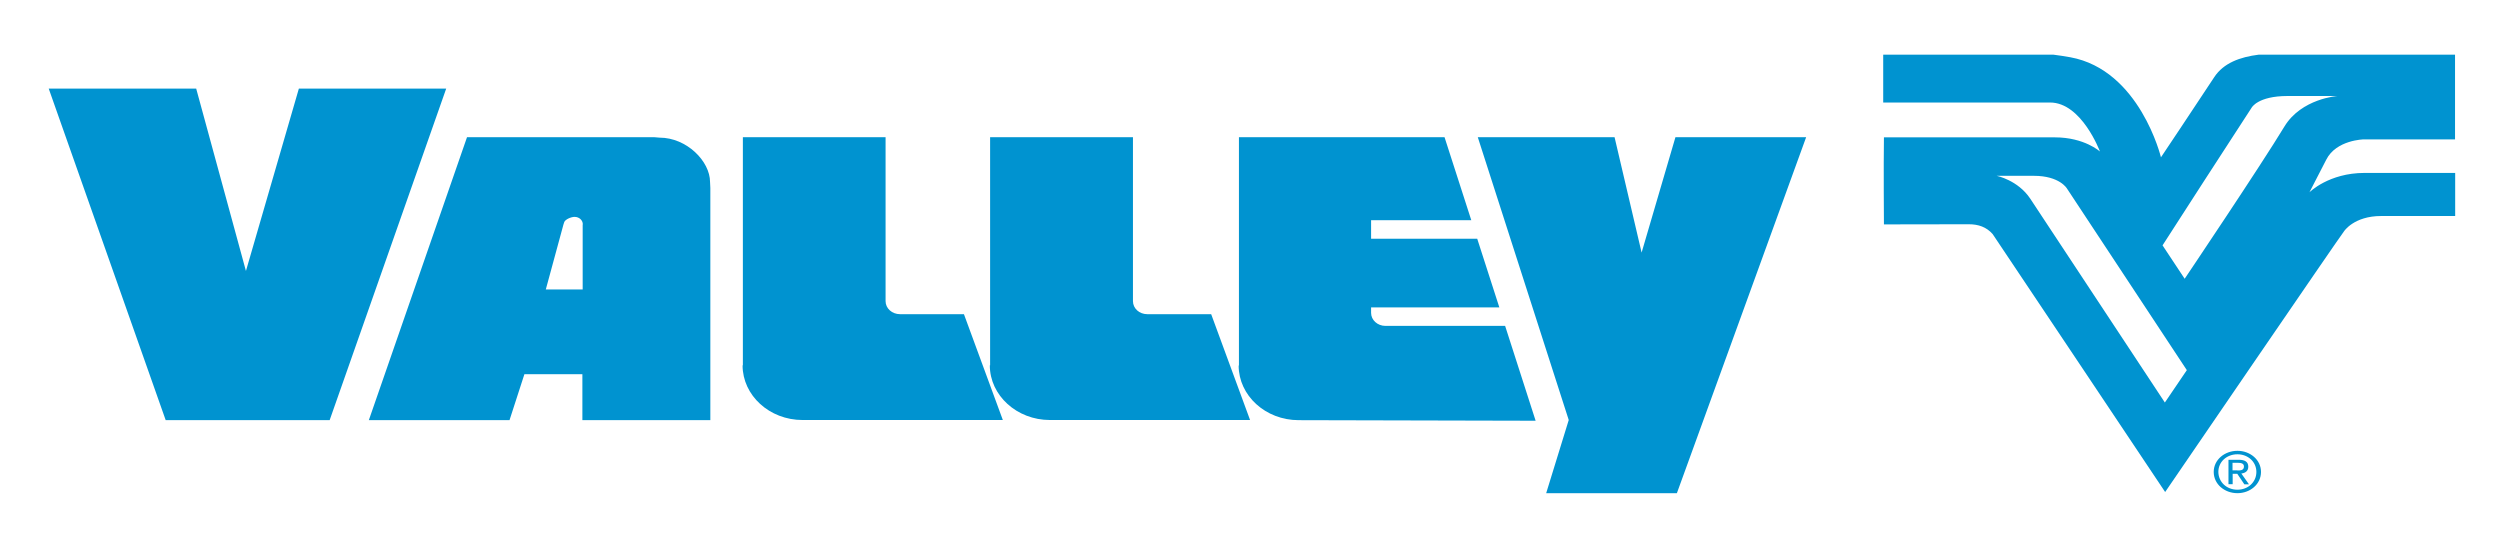 <?xml version="1.0" encoding="utf-8"?>
<!-- Generator: Adobe Illustrator 24.3.0, SVG Export Plug-In . SVG Version: 6.00 Build 0)  -->
<svg version="1.1" id="Layer_1" xmlns="http://www.w3.org/2000/svg" xmlns:xlink="http://www.w3.org/1999/xlink" x="0px" y="0px"
	 viewBox="0 0 172.91 37.94" style="enable-background:new 0 0 172.91 37.94;" xml:space="preserve">
<style type="text/css">
	.st0{clip-path:url(#SVGID_2_);fill:#0093D0;}
	.st1{fill:#0093D0;}
	.st2{clip-path:url(#SVGID_4_);fill:#0093D0;}
	.st3{clip-path:url(#SVGID_6_);fill:#0093D0;}
</style>
<g>
	<defs>
		<rect id="SVGID_1_" x="3.37" y="3.78" width="166.43" height="30.33"/>
	</defs>
	<clipPath id="SVGID_2_">
		<use xlink:href="#SVGID_1_"  style="overflow:visible;"/>
	</clipPath>
	<path class="st0" d="M163.49,9.64h6.31V3.78h-13.57c-1.3,0.16-2.44,0.58-3.08,1.55c-1.36,2.07-3.69,5.55-3.69,5.55
		s-1.46-6.04-6.27-6.92c-0.39-0.07-0.78-0.13-1.18-0.18h-11.76v3.31h11.54c2.19,0,3.45,3.39,3.45,3.39s-1.07-0.98-3.12-0.98H130.3
		c-0.03,1.98,0,6.02,0,6.02s3.62-0.01,5.87-0.01c0.66,0,1.22,0.19,1.65,0.68c0.17,0.24,11.93,17.84,11.93,17.84
		s12.12-17.73,12.37-18.03c0,0,0.68-1.06,2.57-1.06h5.12v-2.98h-0.6h-5.67c-2.48,0-3.81,1.34-3.81,1.34l1.16-2.25
		C161.58,9.67,163.49,9.64,163.49,9.64 M149.73,27.84c-0.68-1.04-8.6-13.03-9.31-14.1c-0.85-1.28-2.32-1.58-2.32-1.58h2.57
		c1.79,0,2.29,0.88,2.29,0.88l8.29,12.56L149.73,27.84z M158,8.75c-1.62,2.68-6.9,10.53-6.9,10.53l-1.53-2.31
		c0.95-1.48,4.59-7.12,6.16-9.52c0,0,0.42-0.81,2.49-0.81h3.45C161.67,6.64,159.18,6.81,158,8.75"/>
</g>
<polygon class="st1" points="20.67,6.13 17.01,18.74 13.57,6.13 3.37,6.13 11.46,29.06 22.8,29.06 30.86,6.13 "/>
<g>
	<defs>
		<rect id="SVGID_3_" x="3.37" y="3.78" width="166.43" height="30.33"/>
	</defs>
	<clipPath id="SVGID_4_">
		<use xlink:href="#SVGID_3_"  style="overflow:visible;"/>
	</clipPath>
	<path class="st2" d="M153.11,32.64c0-0.84,0.75-1.46,1.64-1.46c0.88,0,1.63,0.62,1.63,1.46c0,0.85-0.75,1.47-1.63,1.47
		C153.86,34.11,153.11,33.49,153.11,32.64 M154.75,33.87c0.73,0,1.31-0.52,1.31-1.23c0-0.7-0.58-1.22-1.31-1.22
		c-0.74,0-1.32,0.52-1.32,1.22C153.44,33.35,154.01,33.87,154.75,33.87 M154.41,33.49h-0.28V31.8h0.71c0.44,0,0.66,0.15,0.66,0.48
		c0,0.3-0.21,0.44-0.48,0.47l0.53,0.75h-0.32l-0.49-0.73h-0.32V33.49z M154.75,32.54c0.24,0,0.45-0.02,0.45-0.28
		c0-0.21-0.21-0.25-0.4-0.25h-0.39v0.52H154.75z"/>
	<path class="st2" d="M49.13,13v16.06h-8.85v-3.18h-4.01l-1.03,3.18h-9.73L32.3,9.49h12.96l0.36,0.03c1.87,0,3.49,1.63,3.49,3.07
		L49.13,13z M38.97,15.53l-1.22,4.49h2.55v-4.49l0.01-0.01c0-0.29-0.25-0.52-0.57-0.52c-0.24,0-0.63,0.17-0.71,0.35L38.97,15.53z"/>
	<path class="st2" d="M55.51,29.05c-2.29,0-4.15-1.7-4.15-3.78h0.02V9.49h9.87v11.33l0,0.01c0,0.5,0.45,0.9,1,0.9l0.07,0h4.35
		l2.69,7.32H55.51z"/>
	<path class="st2" d="M72.62,29.05c-2.29,0-4.16-1.7-4.16-3.78h0.02V9.49h9.88v11.33l0,0.01c0,0.5,0.44,0.9,0.99,0.9l0.07,0h4.35
		l2.69,7.32H72.62z"/>
</g>
<polygon class="st1" points="124.77,9.49 115.88,9.49 113.54,17.47 111.67,9.49 102.21,9.49 108.5,29.05 106.94,34.11 115.98,34.11 
	124.92,9.49 "/>
<g>
	<defs>
		<rect id="SVGID_5_" x="3.37" y="3.78" width="166.43" height="30.33"/>
	</defs>
	<clipPath id="SVGID_6_">
		<use xlink:href="#SVGID_5_"  style="overflow:visible;"/>
	</clipPath>
	<path class="st3" d="M99.91,9.49l1.85,5.74h-6.93v1.28h7.34l1.53,4.75h-8.87v0.36v0.02c0,0.5,0.45,0.9,0.99,0.9l0.06,0h8.22
		l2.11,6.56l-16.39-0.04c-2.29,0-4.15-1.7-4.15-3.78h0.02V9.49H99.91z"/>
</g>
</svg>
